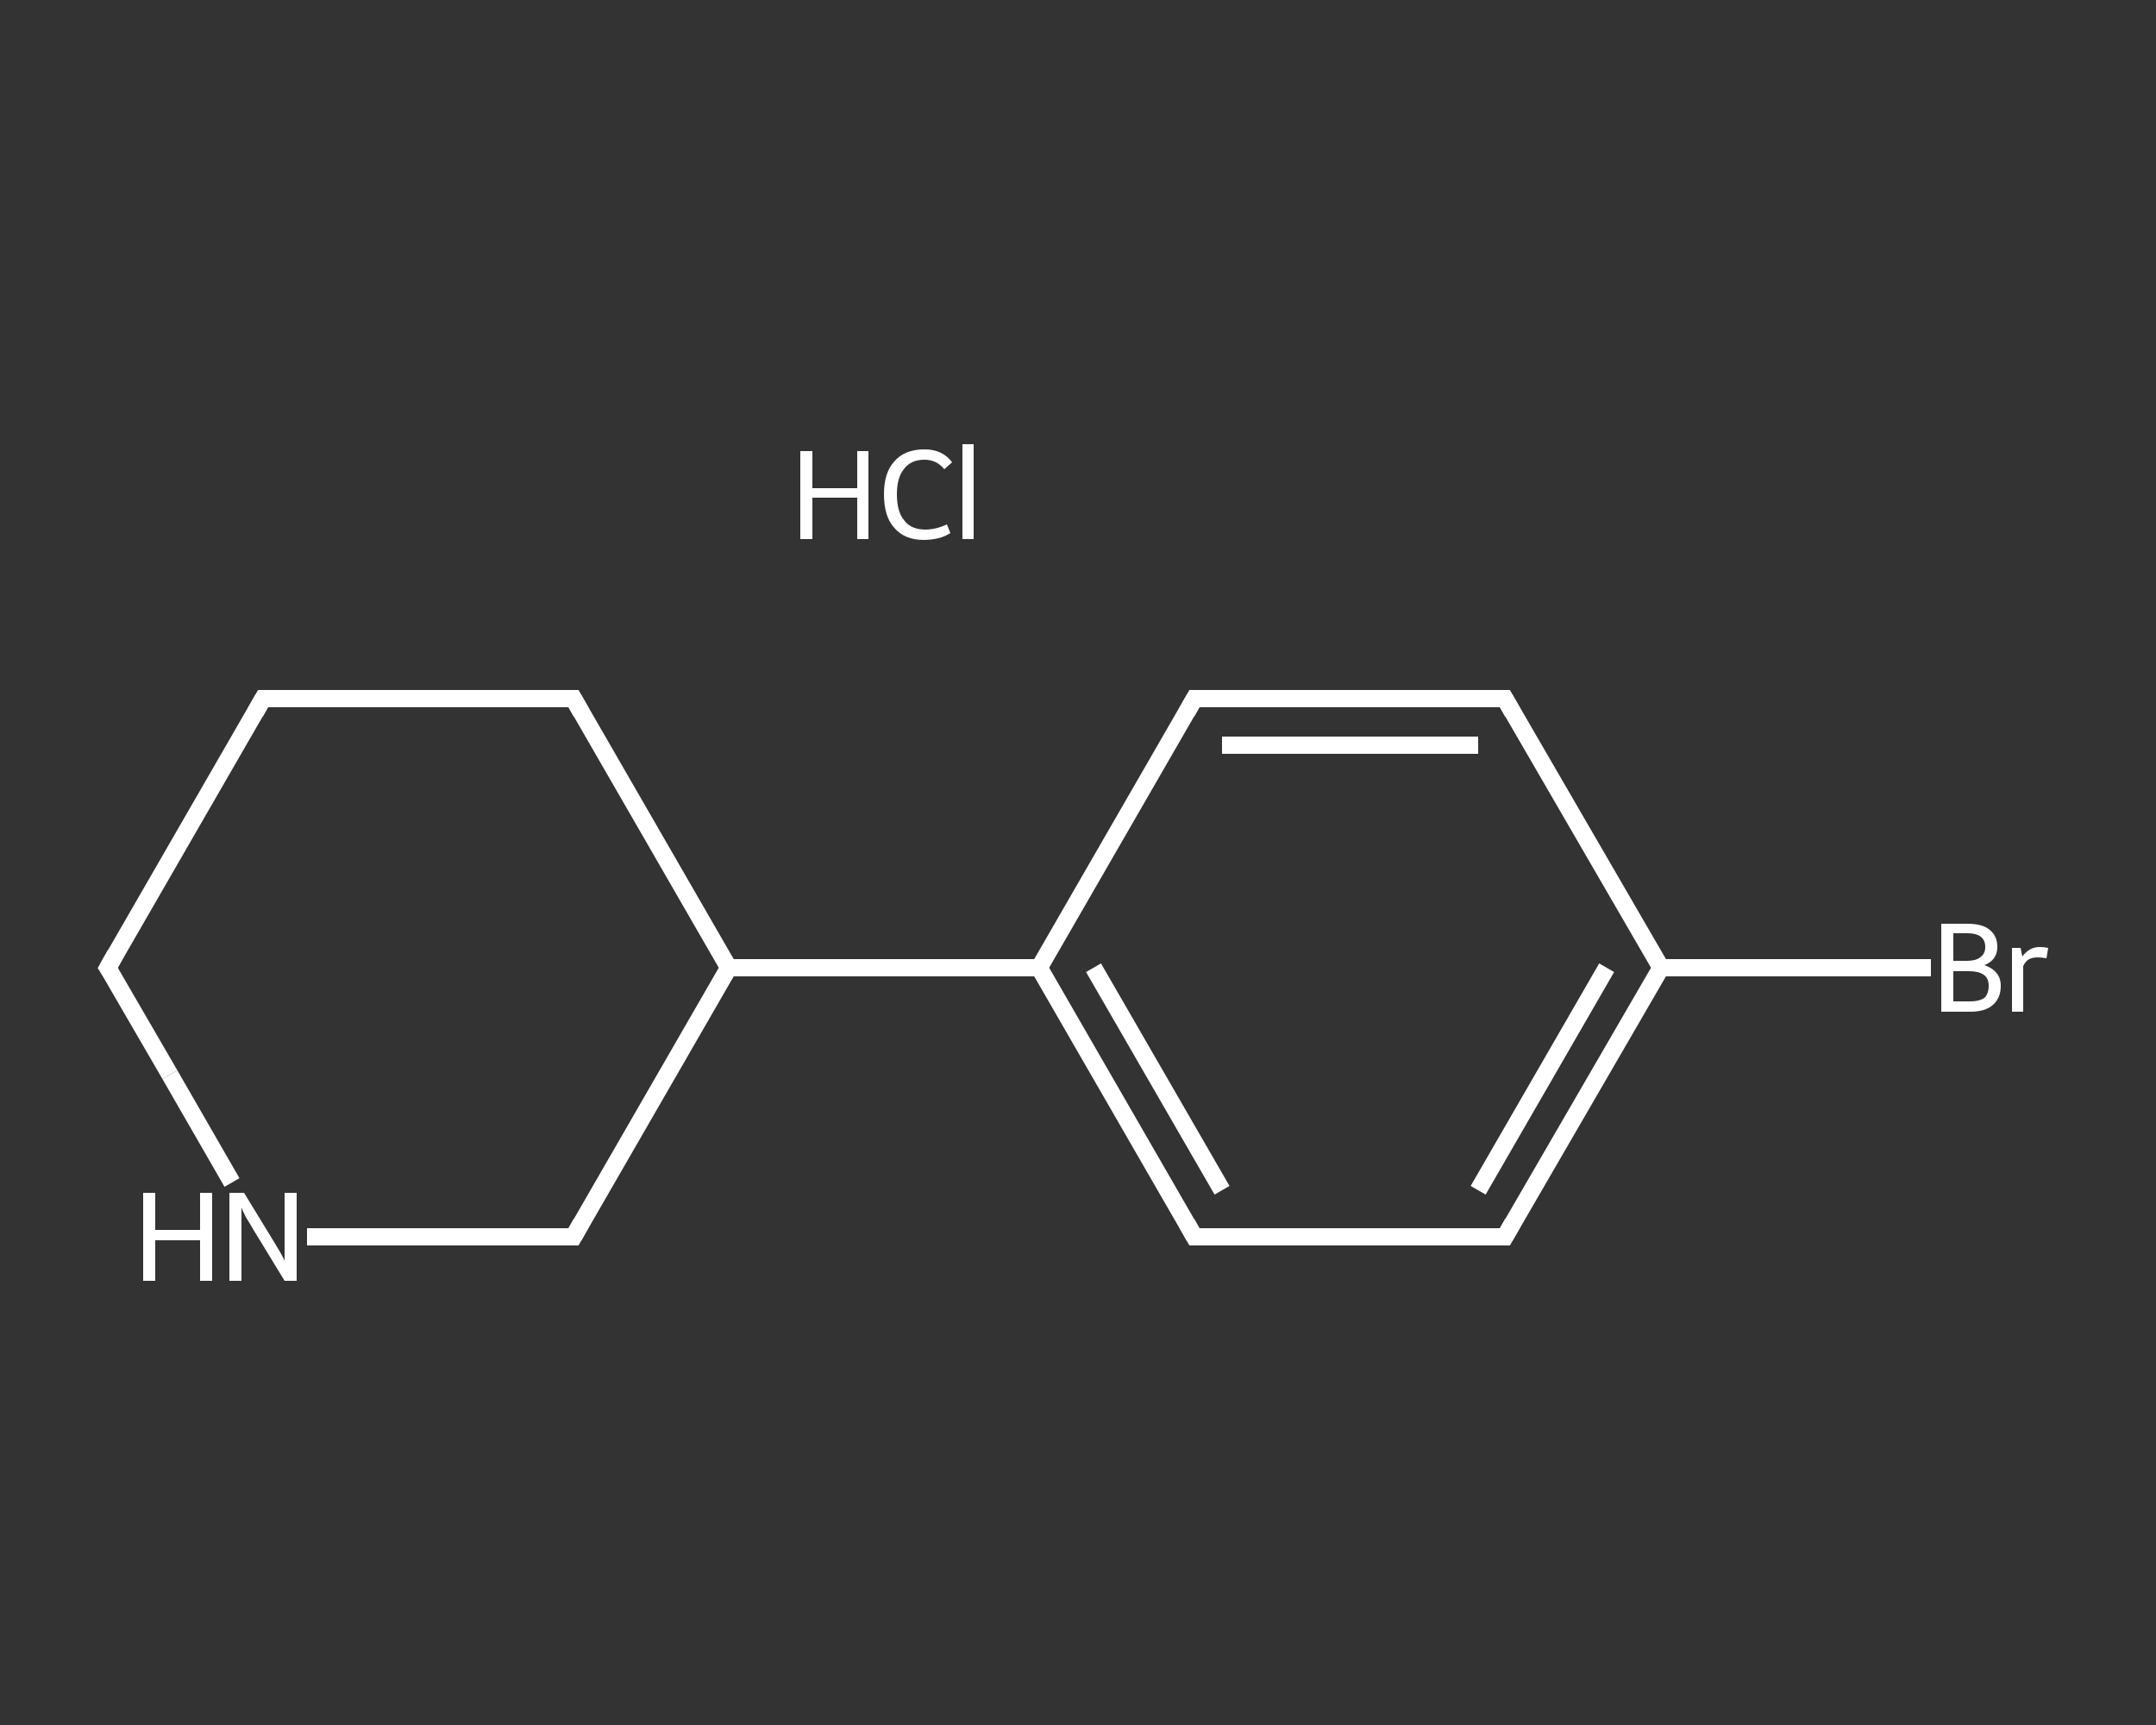<?xml version='1.0' encoding='iso-8859-1'?>
<svg version='1.1' baseProfile='full'
              xmlns='http://www.w3.org/2000/svg'
                      xmlns:rdkit='http://www.rdkit.org/xml'
                      xmlns:xlink='http://www.w3.org/1999/xlink'
                  xml:space='preserve'
width='250px' height='200px' viewBox='0 0 250 200'>
<rect x="0" y="0" width="250" height="200" fill="#333333" stroke="none"/>
<!-- END OF HEADER -->
<rect style='opacity:1.0;fill:transparent;stroke:none' width='250.0' height='200.0' x='0.0' y='0.0'> </rect>
<path class='bond-0 atom-0 atom-1' d='M 223.9,112.2 L 208.2,112.2' style='fill:none;fill-rule:evenodd;stroke:#FFFFFF;stroke-width:2.0px;stroke-linecap:butt;stroke-linejoin:miter;stroke-opacity:1' />
<path class='bond-0 atom-0 atom-1' d='M 208.2,112.2 L 192.6,112.2' style='fill:none;fill-rule:evenodd;stroke:#FFFFFF;stroke-width:2.0px;stroke-linecap:butt;stroke-linejoin:miter;stroke-opacity:1' />
<path class='bond-1 atom-1 atom-2' d='M 192.6,112.2 L 174.5,143.4' style='fill:none;fill-rule:evenodd;stroke:#FFFFFF;stroke-width:2.0px;stroke-linecap:butt;stroke-linejoin:miter;stroke-opacity:1' />
<path class='bond-1 atom-1 atom-2' d='M 186.3,112.2 L 171.4,138.0' style='fill:none;fill-rule:evenodd;stroke:#FFFFFF;stroke-width:2.0px;stroke-linecap:butt;stroke-linejoin:miter;stroke-opacity:1' />
<path class='bond-2 atom-2 atom-3' d='M 174.5,143.4 L 138.5,143.4' style='fill:none;fill-rule:evenodd;stroke:#FFFFFF;stroke-width:2.0px;stroke-linecap:butt;stroke-linejoin:miter;stroke-opacity:1' />
<path class='bond-3 atom-3 atom-4' d='M 138.5,143.4 L 120.5,112.2' style='fill:none;fill-rule:evenodd;stroke:#FFFFFF;stroke-width:2.0px;stroke-linecap:butt;stroke-linejoin:miter;stroke-opacity:1' />
<path class='bond-3 atom-3 atom-4' d='M 141.7,138.0 L 126.8,112.2' style='fill:none;fill-rule:evenodd;stroke:#FFFFFF;stroke-width:2.0px;stroke-linecap:butt;stroke-linejoin:miter;stroke-opacity:1' />
<path class='bond-4 atom-4 atom-5' d='M 120.5,112.2 L 84.5,112.2' style='fill:none;fill-rule:evenodd;stroke:#FFFFFF;stroke-width:2.0px;stroke-linecap:butt;stroke-linejoin:miter;stroke-opacity:1' />
<path class='bond-5 atom-5 atom-6' d='M 84.5,112.2 L 66.5,81.0' style='fill:none;fill-rule:evenodd;stroke:#FFFFFF;stroke-width:2.0px;stroke-linecap:butt;stroke-linejoin:miter;stroke-opacity:1' />
<path class='bond-6 atom-6 atom-7' d='M 66.5,81.0 L 30.5,81.0' style='fill:none;fill-rule:evenodd;stroke:#FFFFFF;stroke-width:2.0px;stroke-linecap:butt;stroke-linejoin:miter;stroke-opacity:1' />
<path class='bond-7 atom-7 atom-8' d='M 30.5,81.0 L 12.5,112.2' style='fill:none;fill-rule:evenodd;stroke:#FFFFFF;stroke-width:2.0px;stroke-linecap:butt;stroke-linejoin:miter;stroke-opacity:1' />
<path class='bond-8 atom-8 atom-9' d='M 12.5,112.2 L 19.7,124.6' style='fill:none;fill-rule:evenodd;stroke:#FFFFFF;stroke-width:2.0px;stroke-linecap:butt;stroke-linejoin:miter;stroke-opacity:1' />
<path class='bond-8 atom-8 atom-9' d='M 19.7,124.6 L 26.9,137.1' style='fill:none;fill-rule:evenodd;stroke:#FFFFFF;stroke-width:2.0px;stroke-linecap:butt;stroke-linejoin:miter;stroke-opacity:1' />
<path class='bond-9 atom-9 atom-10' d='M 35.6,143.4 L 51.0,143.4' style='fill:none;fill-rule:evenodd;stroke:#FFFFFF;stroke-width:2.0px;stroke-linecap:butt;stroke-linejoin:miter;stroke-opacity:1' />
<path class='bond-9 atom-9 atom-10' d='M 51.0,143.4 L 66.5,143.4' style='fill:none;fill-rule:evenodd;stroke:#FFFFFF;stroke-width:2.0px;stroke-linecap:butt;stroke-linejoin:miter;stroke-opacity:1' />
<path class='bond-10 atom-4 atom-11' d='M 120.5,112.2 L 138.5,81.0' style='fill:none;fill-rule:evenodd;stroke:#FFFFFF;stroke-width:2.0px;stroke-linecap:butt;stroke-linejoin:miter;stroke-opacity:1' />
<path class='bond-11 atom-11 atom-12' d='M 138.5,81.0 L 174.5,81.0' style='fill:none;fill-rule:evenodd;stroke:#FFFFFF;stroke-width:2.0px;stroke-linecap:butt;stroke-linejoin:miter;stroke-opacity:1' />
<path class='bond-11 atom-11 atom-12' d='M 141.7,86.4 L 171.4,86.4' style='fill:none;fill-rule:evenodd;stroke:#FFFFFF;stroke-width:2.0px;stroke-linecap:butt;stroke-linejoin:miter;stroke-opacity:1' />
<path class='bond-12 atom-12 atom-1' d='M 174.5,81.0 L 192.6,112.2' style='fill:none;fill-rule:evenodd;stroke:#FFFFFF;stroke-width:2.0px;stroke-linecap:butt;stroke-linejoin:miter;stroke-opacity:1' />
<path class='bond-13 atom-10 atom-5' d='M 66.5,143.4 L 84.5,112.2' style='fill:none;fill-rule:evenodd;stroke:#FFFFFF;stroke-width:2.0px;stroke-linecap:butt;stroke-linejoin:miter;stroke-opacity:1' />
<path d='M 175.4,141.8 L 174.5,143.4 L 172.7,143.4' style='fill:none;stroke:#FFFFFF;stroke-width:2.0px;stroke-linecap:butt;stroke-linejoin:miter;stroke-opacity:1;' />
<path d='M 140.3,143.4 L 138.5,143.4 L 137.6,141.8' style='fill:none;stroke:#FFFFFF;stroke-width:2.0px;stroke-linecap:butt;stroke-linejoin:miter;stroke-opacity:1;' />
<path d='M 67.4,82.6 L 66.5,81.0 L 64.7,81.0' style='fill:none;stroke:#FFFFFF;stroke-width:2.0px;stroke-linecap:butt;stroke-linejoin:miter;stroke-opacity:1;' />
<path d='M 32.3,81.0 L 30.5,81.0 L 29.6,82.6' style='fill:none;stroke:#FFFFFF;stroke-width:2.0px;stroke-linecap:butt;stroke-linejoin:miter;stroke-opacity:1;' />
<path d='M 13.4,110.6 L 12.5,112.2 L 12.9,112.8' style='fill:none;stroke:#FFFFFF;stroke-width:2.0px;stroke-linecap:butt;stroke-linejoin:miter;stroke-opacity:1;' />
<path d='M 65.7,143.4 L 66.5,143.4 L 67.4,141.8' style='fill:none;stroke:#FFFFFF;stroke-width:2.0px;stroke-linecap:butt;stroke-linejoin:miter;stroke-opacity:1;' />
<path d='M 137.6,82.6 L 138.5,81.0 L 140.3,81.0' style='fill:none;stroke:#FFFFFF;stroke-width:2.0px;stroke-linecap:butt;stroke-linejoin:miter;stroke-opacity:1;' />
<path d='M 172.7,81.0 L 174.5,81.0 L 175.4,82.6' style='fill:none;stroke:#FFFFFF;stroke-width:2.0px;stroke-linecap:butt;stroke-linejoin:miter;stroke-opacity:1;' />
<path class='atom-0' d='M 230.1 111.9
Q 231.0 112.2, 231.5 112.8
Q 232.0 113.4, 232.0 114.3
Q 232.0 115.7, 231.1 116.5
Q 230.2 117.3, 228.5 117.3
L 225.1 117.3
L 225.1 107.1
L 228.1 107.1
Q 229.9 107.1, 230.7 107.8
Q 231.6 108.5, 231.6 109.8
Q 231.6 111.3, 230.1 111.9
M 226.5 108.2
L 226.5 111.4
L 228.1 111.4
Q 229.1 111.4, 229.6 111.0
Q 230.2 110.6, 230.2 109.8
Q 230.2 108.2, 228.1 108.2
L 226.5 108.2
M 228.5 116.1
Q 229.5 116.1, 230.1 115.7
Q 230.6 115.2, 230.6 114.3
Q 230.6 113.4, 230.0 113.0
Q 229.4 112.6, 228.3 112.6
L 226.5 112.6
L 226.5 116.1
L 228.5 116.1
' fill='#FFFFFF'/>
<path class='atom-0' d='M 234.3 109.9
L 234.5 110.9
Q 235.3 109.8, 236.5 109.8
Q 237.0 109.8, 237.5 109.9
L 237.3 111.1
Q 236.7 111.0, 236.3 111.0
Q 235.7 111.0, 235.3 111.2
Q 234.9 111.4, 234.6 112.0
L 234.6 117.3
L 233.3 117.3
L 233.3 109.9
L 234.3 109.9
' fill='#FFFFFF'/>
<path class='atom-9' d='M 16.6 138.3
L 18.0 138.3
L 18.0 142.6
L 23.2 142.6
L 23.2 138.3
L 24.6 138.3
L 24.6 148.5
L 23.2 148.5
L 23.2 143.8
L 18.0 143.8
L 18.0 148.5
L 16.6 148.5
L 16.6 138.3
' fill='#FFFFFF'/>
<path class='atom-9' d='M 28.3 138.3
L 31.6 143.7
Q 31.9 144.2, 32.5 145.2
Q 33.0 146.1, 33.0 146.2
L 33.0 138.3
L 34.4 138.3
L 34.4 148.5
L 33.0 148.5
L 29.4 142.6
Q 29.0 141.9, 28.5 141.1
Q 28.1 140.3, 28.0 140.0
L 28.0 148.5
L 26.6 148.5
L 26.6 138.3
L 28.3 138.3
' fill='#FFFFFF'/>
<path class='atom-13' d='M 92.8 52.3
L 94.2 52.3
L 94.2 56.6
L 99.4 56.6
L 99.4 52.3
L 100.7 52.3
L 100.7 62.5
L 99.4 62.5
L 99.4 57.7
L 94.2 57.7
L 94.2 62.5
L 92.8 62.5
L 92.8 52.3
' fill='#FFFFFF'/>
<path class='atom-13' d='M 102.5 57.3
Q 102.5 54.8, 103.7 53.5
Q 104.9 52.1, 107.2 52.1
Q 109.3 52.1, 110.4 53.6
L 109.5 54.4
Q 108.6 53.3, 107.2 53.3
Q 105.6 53.3, 104.8 54.4
Q 104.0 55.4, 104.0 57.3
Q 104.0 59.4, 104.9 60.4
Q 105.7 61.4, 107.3 61.4
Q 108.5 61.4, 109.8 60.8
L 110.2 61.8
Q 109.6 62.2, 108.8 62.4
Q 108.0 62.6, 107.1 62.6
Q 104.9 62.6, 103.7 61.2
Q 102.5 59.9, 102.5 57.3
' fill='#FFFFFF'/>
<path class='atom-13' d='M 111.6 51.5
L 112.9 51.5
L 112.9 62.5
L 111.6 62.5
L 111.6 51.5
' fill='#FFFFFF'/>
</svg>
